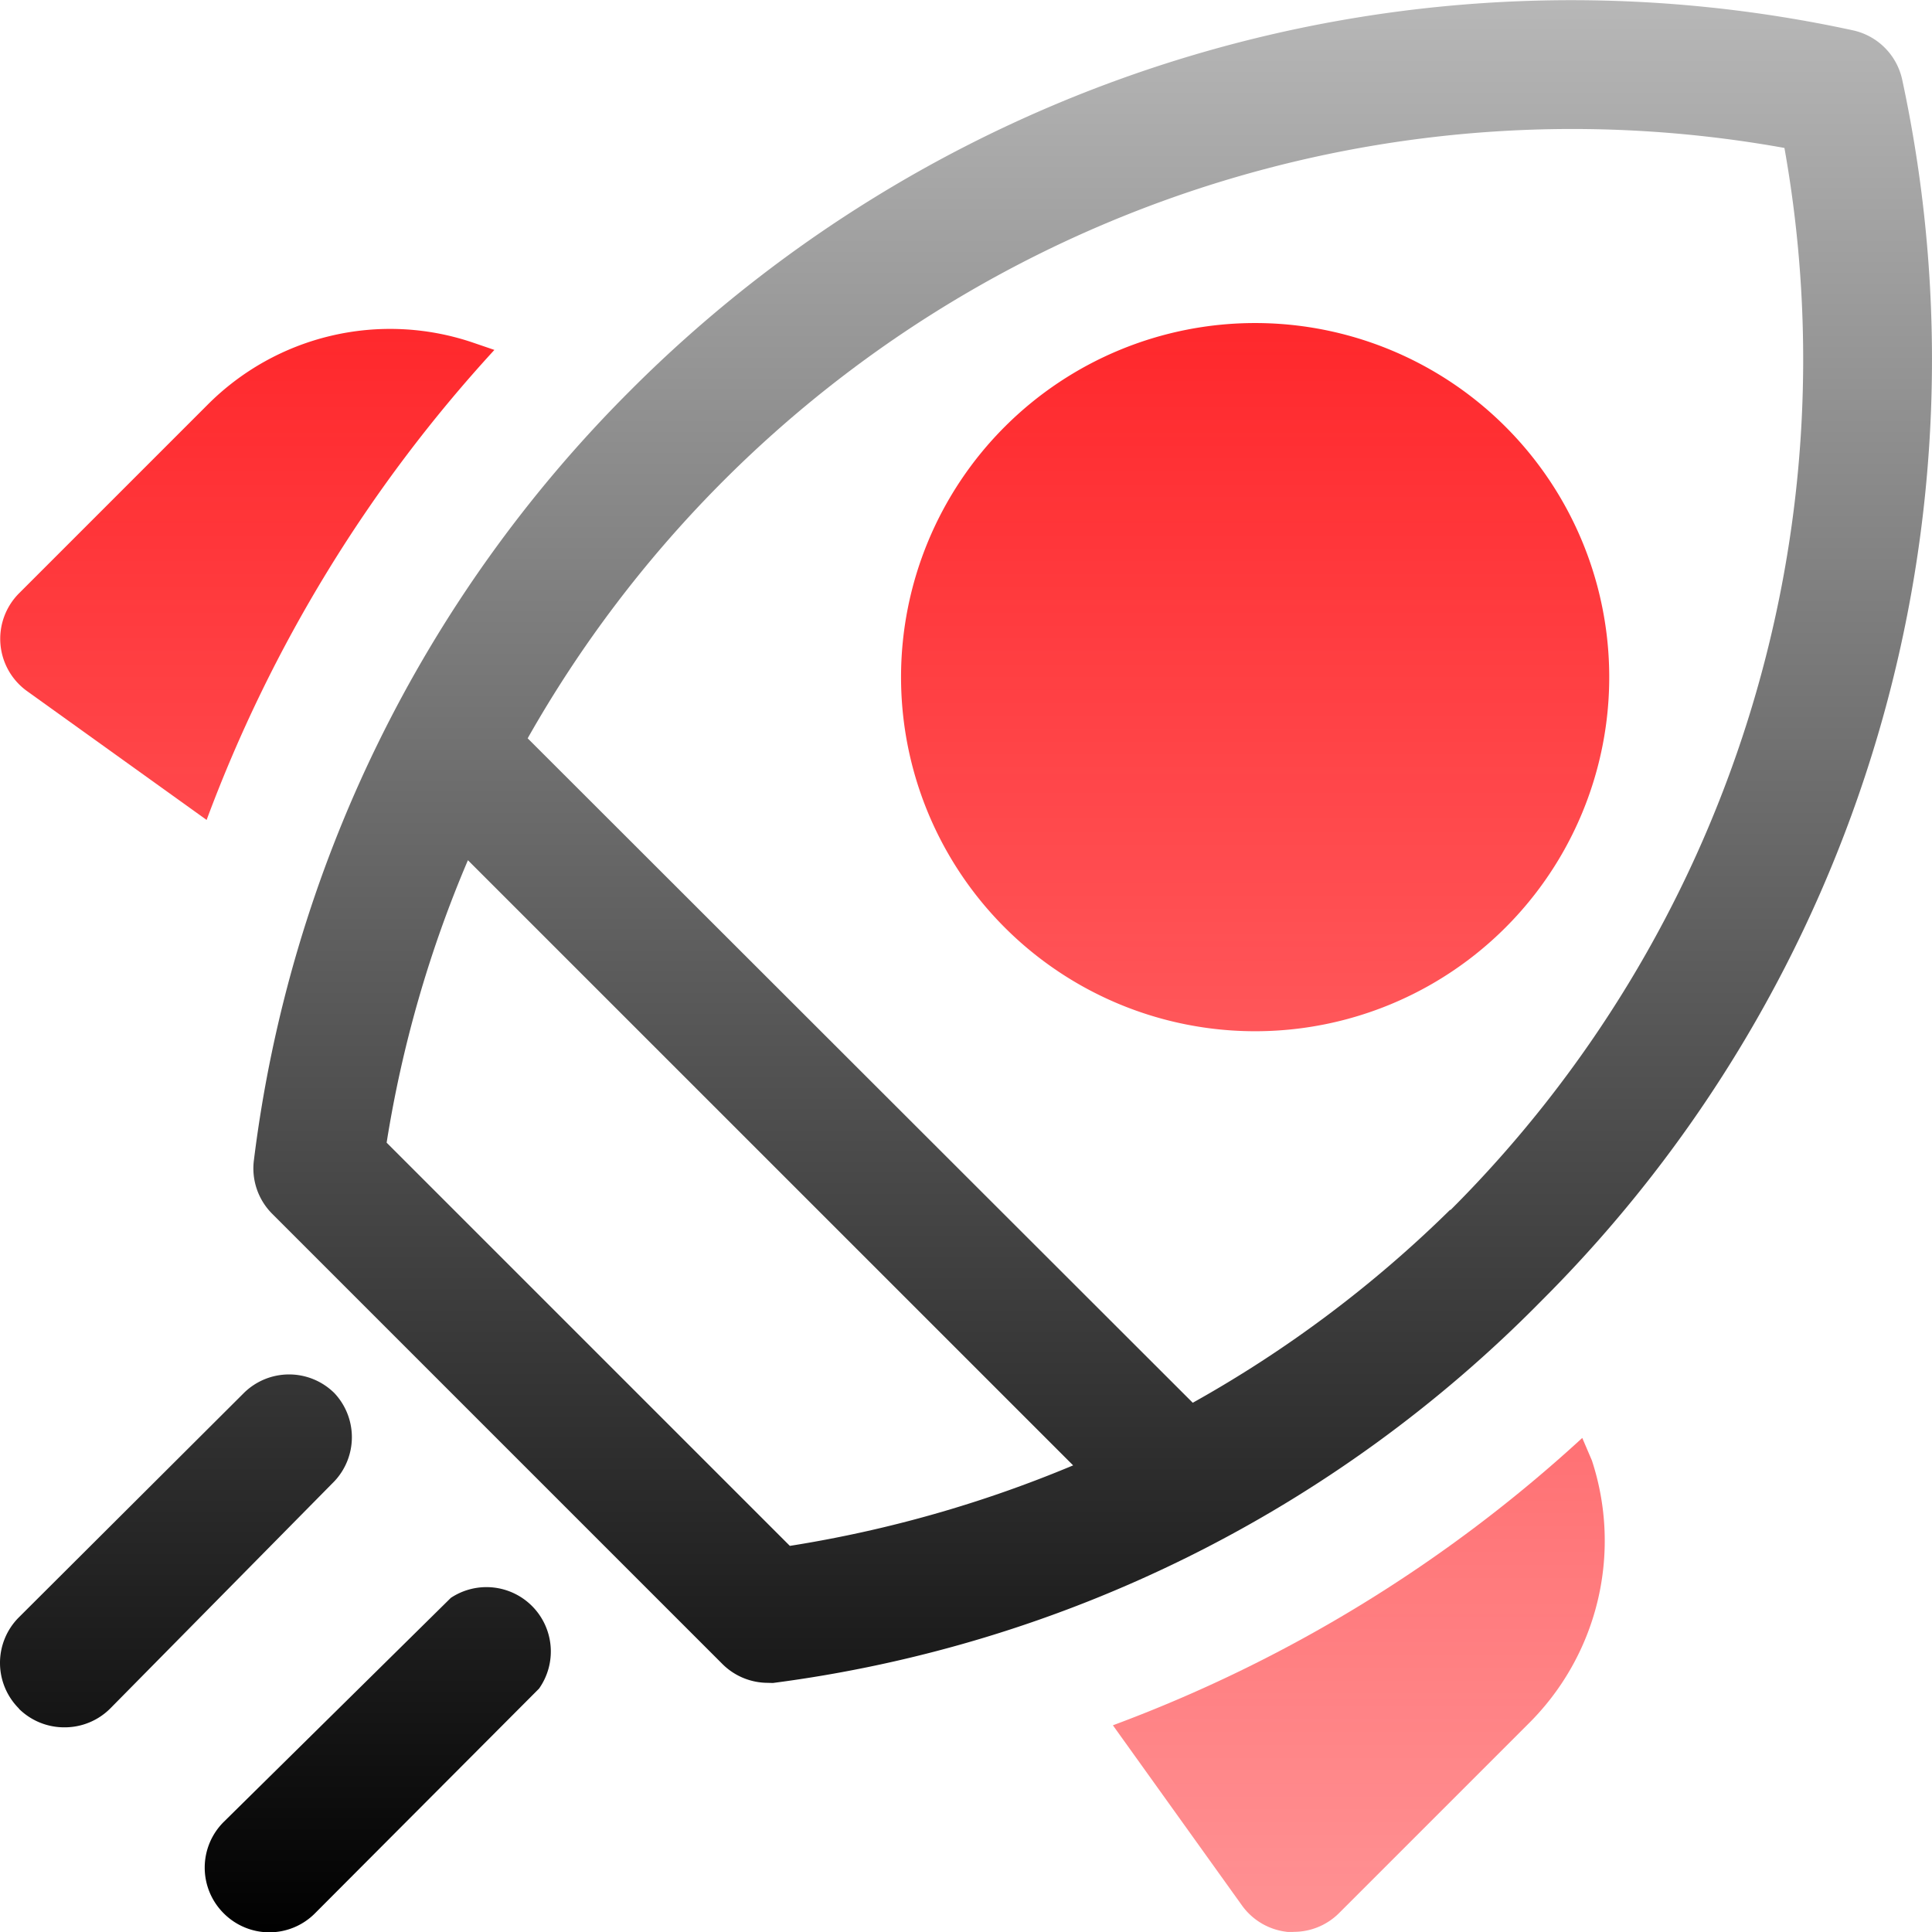 <svg xmlns="http://www.w3.org/2000/svg" xmlns:xlink="http://www.w3.org/1999/xlink" width="41.685" height="41.693" viewBox="0 0 41.685 41.693">
  <defs>
    <linearGradient id="linear-gradient" x1="0.5" x2="0.5" y2="1" gradientUnits="objectBoundingBox">
      <stop offset="0" stop-color="#b8b8b8"/>
      <stop offset="1"/>
    </linearGradient>
    <linearGradient id="linear-gradient-2" x1="0.5" x2="0.5" y2="1" gradientUnits="objectBoundingBox">
      <stop offset="0" stop-color="#ff272b"/>
      <stop offset="1" stop-color="#ff272b" stop-opacity="0.502"/>
    </linearGradient>
  </defs>
  <g id="_5" data-name="5" transform="translate(-0.995 -0.992)">
    <path id="Union_73" data-name="Union 73" d="M-832.178-536.726a1.389,1.389,0,0,1-.41-.986,1.389,1.389,0,0,1,.41-.986l4.9-4.834a1.389,1.389,0,0,1,1.765.189,1.388,1.388,0,0,1,.138,1.769l-4.834,4.848a1.389,1.389,0,0,1-.986.41A1.391,1.391,0,0,1-832.178-536.726Zm-4.417-4.417a1.391,1.391,0,0,1-.41-.986,1.389,1.389,0,0,1,.41-.986l4.848-4.834a1.388,1.388,0,0,1,1.958,0,1.388,1.388,0,0,1,0,1.9l-4.834,4.9a1.389,1.389,0,0,1-.986.41A1.389,1.389,0,0,1-836.6-541.143Zm16.156-.556a1.389,1.389,0,0,1-.973-.4l-9.724-9.724a1.386,1.386,0,0,1-.389-1.166,28.377,28.377,0,0,1,8.1-16.573,28.687,28.687,0,0,1,26.393-7.793,1.391,1.391,0,0,1,1.07,1.07,28.687,28.687,0,0,1-7.793,26.351,28.382,28.382,0,0,1-16.573,8.238Zm-8.224-11.655,8.7,8.7a26.541,26.541,0,0,0,6.112-1.737l-13.058-13.057A25.874,25.874,0,0,0-828.663-553.354Zm3.043-8.724,14.35,14.336a25.927,25.927,0,0,0,5.557-4.167v.013a25.935,25.935,0,0,0,7.209-22.92,25.907,25.907,0,0,0-4.585-.409A25.9,25.9,0,0,0-825.62-562.078Z" transform="translate(838 579)" fill="url(#linear-gradient)"/>
    <path id="Path_2876" data-name="Path 2876" d="M-809.111-543.294h-.112a1.386,1.386,0,0,1-1-.583L-813-547.753a30.787,30.787,0,0,0,10.127-6.2l.208.486a5.555,5.555,0,0,1-1.389,5.7l-4.071,4.071a1.384,1.384,0,0,1-.975.4Zm-8.46-27.074a7.64,7.64,0,0,1,7.64-7.64,7.64,7.64,0,0,1,7.64,7.64,7.64,7.64,0,0,1-7.64,7.64A7.64,7.64,0,0,1-817.571-570.368Zm-18.851.306a1.39,1.39,0,0,1-.58-1.014,1.391,1.391,0,0,1,.4-1.1l4.071-4.071a5.557,5.557,0,0,1,5.7-1.347l.486.166a30.919,30.919,0,0,0-6.209,10.141Z" transform="translate(838.007 585.97)" fill="url(#linear-gradient-2)"/>
  </g>
</svg>
